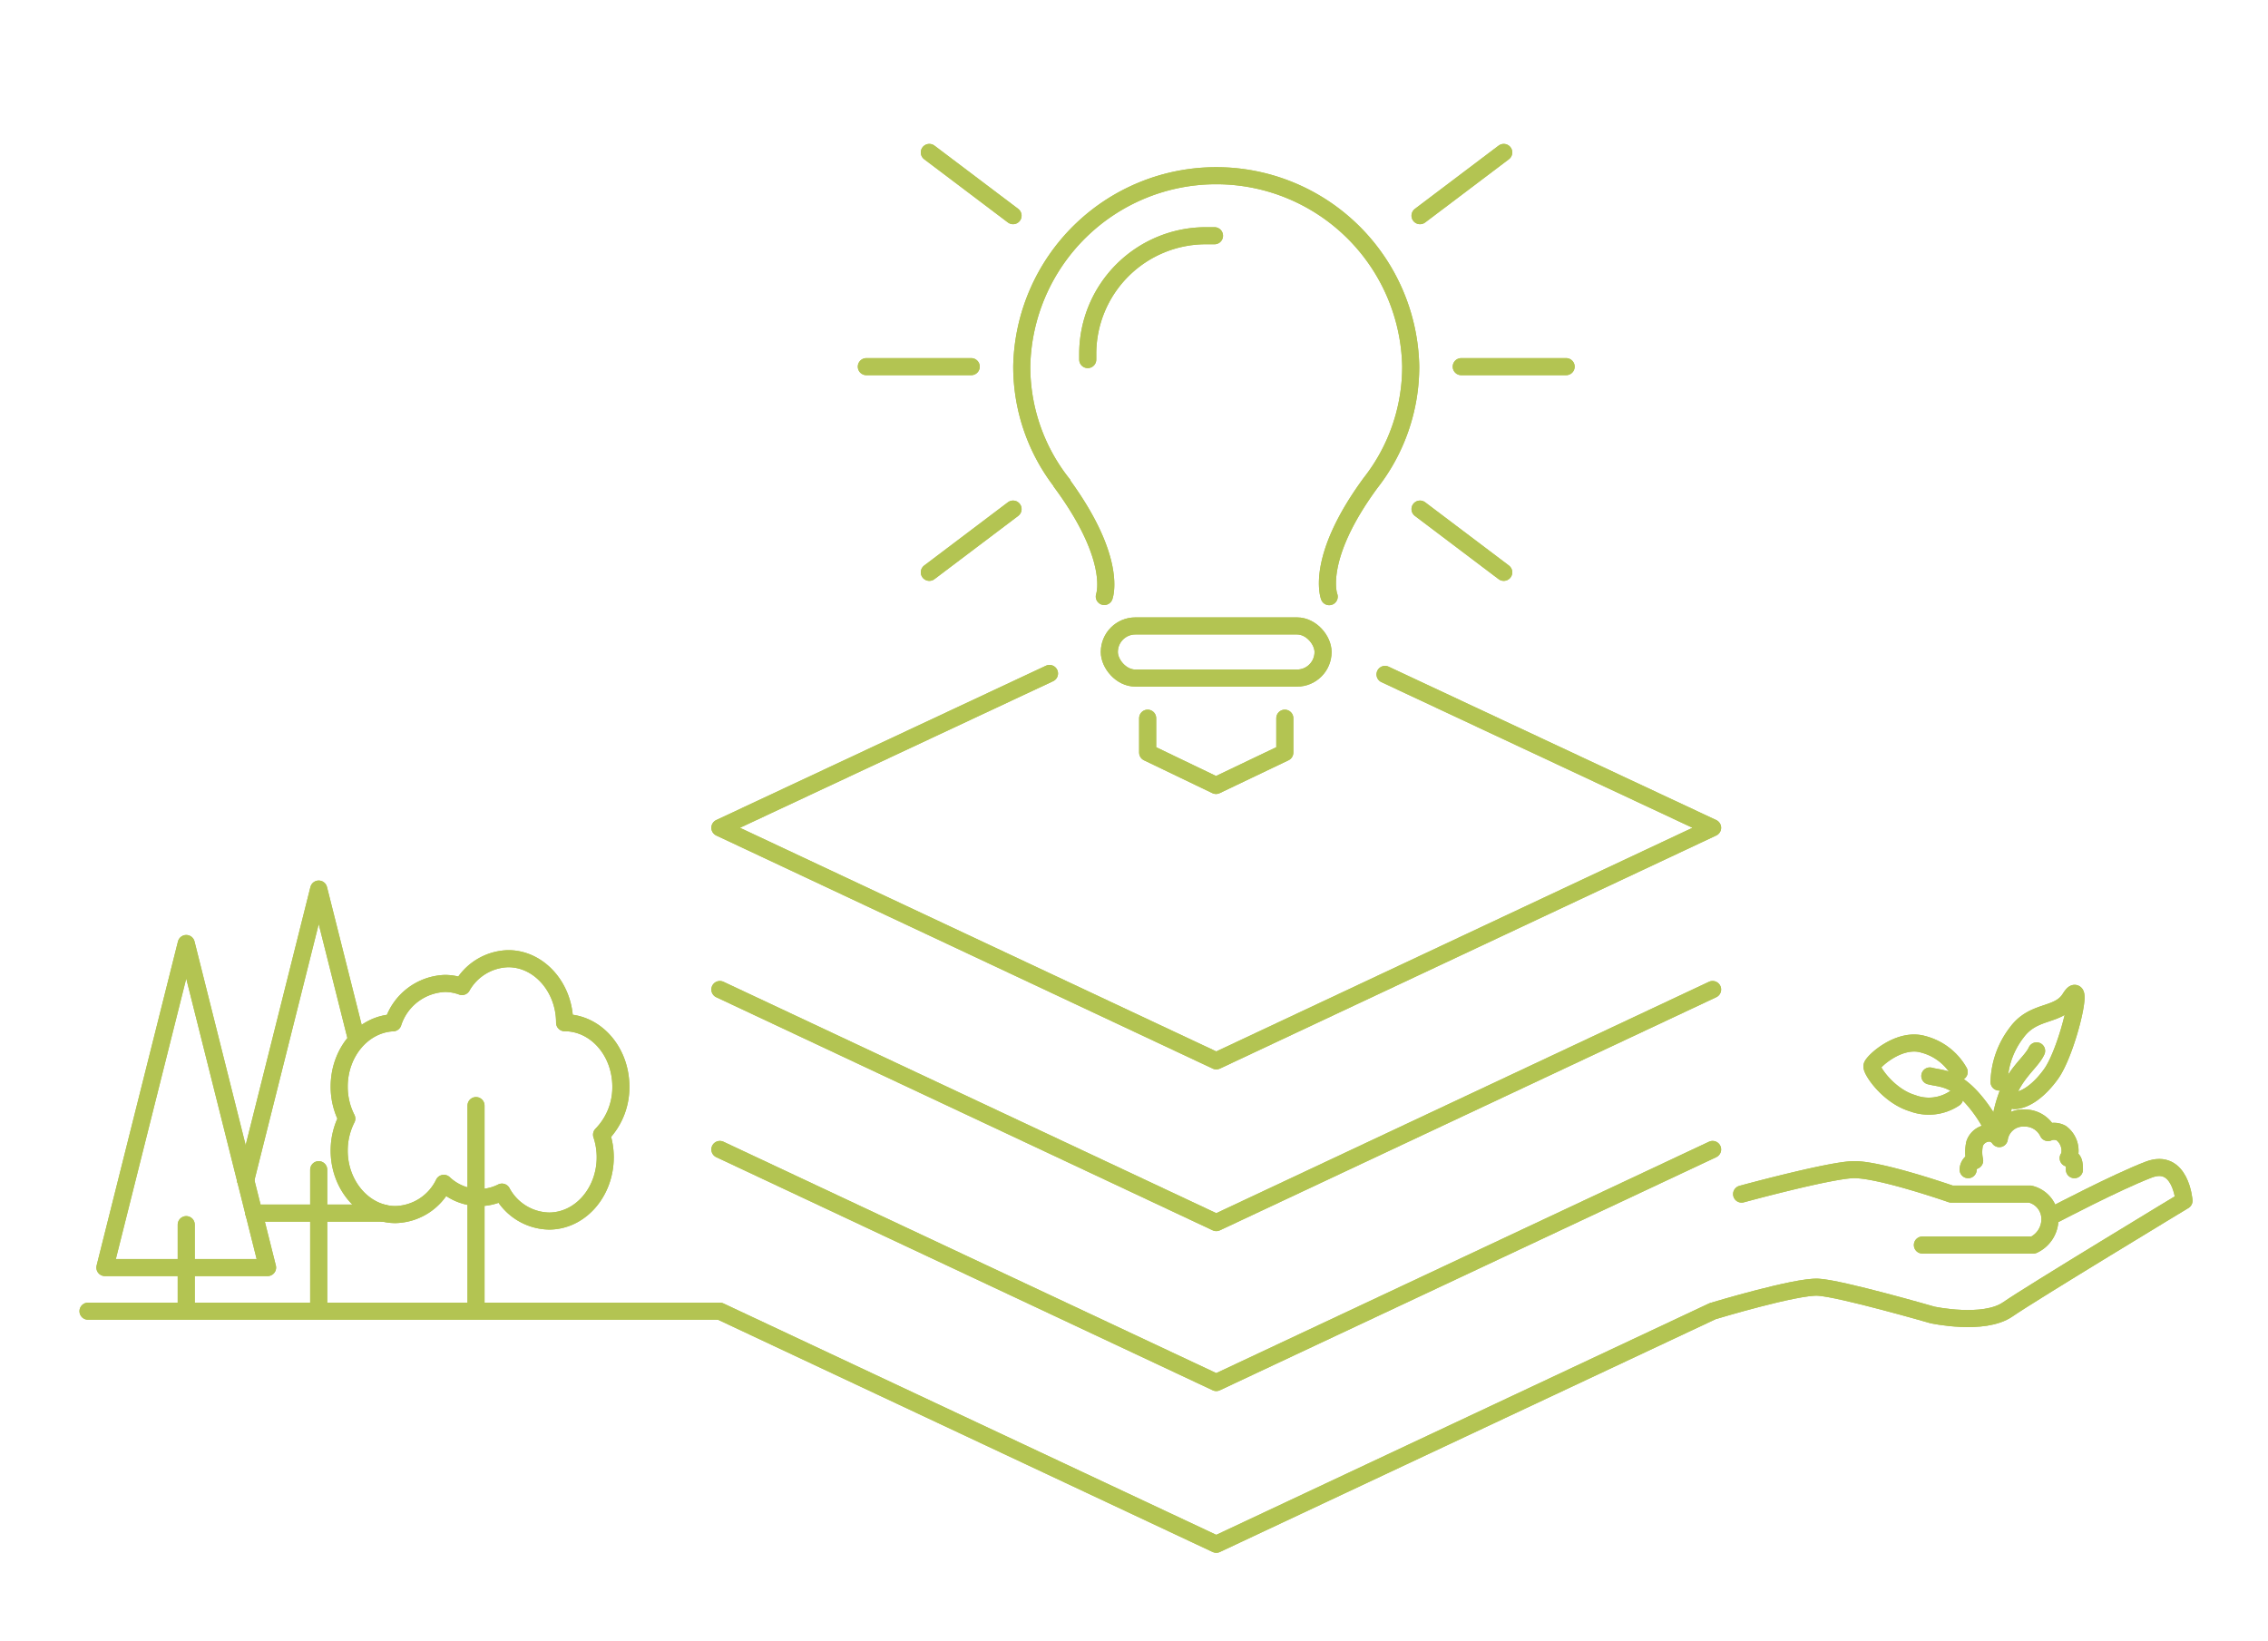 <svg xmlns="http://www.w3.org/2000/svg" viewBox="0 0 265.72 192.29"><polyline points="162.27 79.02 200.65 96.99 142.5 124.3 84.34 96.99 122.96 78.91" style="fill:none;stroke:#b3c452;stroke-linecap:round;stroke-linejoin:round;stroke-width:2px"/><polyline points="200.65 115.94 142.5 143.25 84.34 115.94" style="fill:none;stroke:#b3c452;stroke-linecap:round;stroke-linejoin:round;stroke-width:2px"/><polyline points="200.65 134.68 142.5 161.99 84.34 134.68" style="fill:none;stroke:#b3c452;stroke-linecap:round;stroke-linejoin:round;stroke-width:2px"/><line x1="101.5" y1="42.96" x2="113.79" y2="42.96" style="fill:none;stroke:#b3c452;stroke-linecap:round;stroke-miterlimit:10;stroke-width:2px"/><line x1="171.2" y1="42.96" x2="183.49" y2="42.96" style="fill:none;stroke:#b3c452;stroke-linecap:round;stroke-miterlimit:10;stroke-width:2px"/><line x1="166.37" y1="25.27" x2="176.18" y2="17.86" style="fill:none;stroke:#b3c452;stroke-linecap:round;stroke-miterlimit:10;stroke-width:2px"/><line x1="118.69" y1="25.27" x2="108.88" y2="17.86" style="fill:none;stroke:#b3c452;stroke-linecap:round;stroke-miterlimit:10;stroke-width:2px"/><line x1="166.37" y1="59.65" x2="176.18" y2="67.06" style="fill:none;stroke:#b3c452;stroke-linecap:round;stroke-miterlimit:10;stroke-width:2px"/><line x1="118.69" y1="59.65" x2="108.88" y2="67.06" style="fill:none;stroke:#b3c452;stroke-linecap:round;stroke-miterlimit:10;stroke-width:2px"/><path d="M127.44,42.13c0-.22,0-.44,0-.66a13.85,13.85,0,0,1,13.85-13.85c.33,0,.66,0,1,0" style="fill:none;stroke:#b3c452;stroke-linecap:round;stroke-miterlimit:10;stroke-width:2px"/><rect x="129.97" y="73.34" width="25.04" height="6.11" rx="3.05" style="fill:none;stroke:#b3c452;stroke-miterlimit:10;stroke-width:2px"/><polyline points="134.46 84.15 134.46 88.18 142.47 92.03 150.53 88.18 150.53 84.15" style="fill:none;stroke:#b3c452;stroke-linecap:round;stroke-linejoin:round;stroke-width:2px"/><path d="M155.73,69.91s-1.73-4.37,4.84-13.32a22.08,22.08,0,0,0,4.71-13.69,22.79,22.79,0,0,0-45.57,0h0a22.1,22.1,0,0,0,4.77,13.77.15.15,0,0,1,0,.06c6.51,8.91,4.9,13.15,4.9,13.16m-9.71-27" style="fill:none;stroke:#b3c452;stroke-linecap:round;stroke-miterlimit:10;stroke-width:2px"/><line x1="37.34" y1="137.05" x2="37.34" y2="153.51" style="fill:none;stroke:#b3c452;stroke-linecap:round;stroke-linejoin:round;stroke-width:2px"/><line x1="21.82" y1="143.49" x2="21.82" y2="153.51" style="fill:none;stroke:#b3c452;stroke-linecap:round;stroke-linejoin:round;stroke-width:2px"/><line x1="10.31" y1="153.63" x2="84.07" y2="153.63" style="fill:none;stroke:#b3c452;stroke-linecap:round;stroke-linejoin:round;stroke-width:2px"/><polygon points="31.35 148.52 12.29 148.52 21.82 110.55 31.35 148.52" style="fill:none;stroke:#b3c452;stroke-linecap:round;stroke-linejoin:round;stroke-width:2px"/><polyline points="28.78 138.29 37.34 104.17 41.73 121.62" style="fill:none;stroke:#b3c452;stroke-linecap:round;stroke-linejoin:round;stroke-width:2px"/><line x1="44.94" y1="142.14" x2="29.74" y2="142.14" style="fill:none;stroke:#b3c452;stroke-linecap:round;stroke-linejoin:round;stroke-width:2px"/><path d="M72.74,127.32c0-4.14-2.95-7.49-6.59-7.49,0-4.14-3-7.5-6.59-7.5a6.4,6.4,0,0,0-5.43,3.26,5.8,5.8,0,0,0-2-.36,6.65,6.65,0,0,0-6.08,4.61c-3.51.17-6.31,3.45-6.31,7.48a8.26,8.26,0,0,0,.89,3.75,8.26,8.26,0,0,0-.89,3.75c0,4.13,3,7.49,6.59,7.49A6.47,6.47,0,0,0,52,138.65a6.1,6.1,0,0,0,4.14,1.67,5.94,5.94,0,0,0,2.67-.64,6.41,6.41,0,0,0,5.51,3.39c3.64,0,6.59-3.35,6.59-7.49a8.38,8.38,0,0,0-.43-2.63A7.92,7.92,0,0,0,72.74,127.32Z" style="fill:none;stroke:#b3c452;stroke-linecap:round;stroke-linejoin:round;stroke-width:2px"/><line x1="55.77" y1="129.54" x2="55.77" y2="153.28" style="fill:none;stroke:#b3c452;stroke-linecap:round;stroke-linejoin:round;stroke-width:2px"/><path d="M230.59,137.05a1.16,1.16,0,0,1,.76-1.06,4.63,4.63,0,0,1,0-2,1.84,1.84,0,0,1,1.89-1.22,1.51,1.51,0,0,1,1,.64A2.83,2.83,0,0,1,237.2,131a3,3,0,0,1,2.75,1.7,1.79,1.79,0,0,1,1.55.07,2.58,2.58,0,0,1,1,2.43c0,.27,0,.34-.19.5.63,0,.73.53.73,1.35" style="fill:none;stroke:#b3c452;stroke-linecap:round;stroke-linejoin:round;stroke-width:2px"/><path d="M233.79,132.88a16.35,16.35,0,0,0-2.82-4.32c-2.18-2.35-3.64-2.16-4.87-2.49" style="fill:none;stroke:#b3c452;stroke-linecap:round;stroke-linejoin:round;stroke-width:2px"/><path d="M234.24,132.5a15.39,15.39,0,0,1,.81-3.87c1-2.92,2.94-4.13,3.56-5.5" style="fill:none;stroke:#b3c452;stroke-linecap:round;stroke-linejoin:round;stroke-width:2px"/><path d="M229,128.69a5.42,5.42,0,0,1-4.93.57c-2.82-.84-4.84-3.85-4.75-4.35s3.16-3.38,6-2.55a6.78,6.78,0,0,1,4.22,3.24" style="fill:none;stroke:#b3c452;stroke-linecap:round;stroke-linejoin:round;stroke-width:2px"/><path d="M234.21,126.78a9.93,9.93,0,0,1,2.06-5.79c2-2.74,4.86-1.83,6.24-4,1.86-3-.24,6.1-2.2,8.84-1.39,1.94-3,3.08-4.28,3.12" style="fill:none;stroke:#b3c452;stroke-linecap:round;stroke-linejoin:round;stroke-width:2px"/><path d="M204.05,139.91s10-2.73,13-2.86,11.56,2.86,11.56,2.86h9.23a3,3,0,0,1,2.33,2.86,3.35,3.35,0,0,1-1.94,3.11h-13" style="fill:none;stroke:#b3c452;stroke-linecap:round;stroke-linejoin:round;stroke-width:2px"/><path d="M200.92,153.55s9.49-2.86,12.09-2.73,13.4,3.25,13.4,3.25,6,1.3,8.82-.65,20.65-12.73,20.65-12.73-.39-5.08-4.15-3.64-10.92,5.2-10.92,5.2" style="fill:none;stroke:#b3c452;stroke-linecap:round;stroke-linejoin:round;stroke-width:2px"/><polyline points="200.65 153.63 142.5 180.94 84.34 153.63" style="fill:none;stroke:#b3c452;stroke-linecap:round;stroke-linejoin:round;stroke-width:2px"/><polyline points="162.27 79.02 200.65 96.99 142.5 124.3 84.34 96.99 122.96 78.91" style="fill:none;stroke:#b3c452;stroke-linecap:round;stroke-linejoin:round;stroke-width:2px"/><polyline points="200.65 115.94 142.5 143.25 84.34 115.94" style="fill:none;stroke:#b3c452;stroke-linecap:round;stroke-linejoin:round;stroke-width:2px"/><polyline points="200.65 134.68 142.5 161.99 84.34 134.68" style="fill:none;stroke:#b3c452;stroke-linecap:round;stroke-linejoin:round;stroke-width:2px"/><line x1="101.5" y1="42.96" x2="113.79" y2="42.96" style="fill:none;stroke:#b3c452;stroke-linecap:round;stroke-miterlimit:10;stroke-width:2px"/><line x1="171.2" y1="42.96" x2="183.49" y2="42.96" style="fill:none;stroke:#b3c452;stroke-linecap:round;stroke-miterlimit:10;stroke-width:2px"/><line x1="166.37" y1="25.27" x2="176.18" y2="17.86" style="fill:none;stroke:#b3c452;stroke-linecap:round;stroke-miterlimit:10;stroke-width:2px"/><line x1="118.69" y1="25.27" x2="108.88" y2="17.86" style="fill:none;stroke:#b3c452;stroke-linecap:round;stroke-miterlimit:10;stroke-width:2px"/><line x1="166.37" y1="59.65" x2="176.18" y2="67.06" style="fill:none;stroke:#b3c452;stroke-linecap:round;stroke-miterlimit:10;stroke-width:2px"/><line x1="118.69" y1="59.65" x2="108.88" y2="67.06" style="fill:none;stroke:#b3c452;stroke-linecap:round;stroke-miterlimit:10;stroke-width:2px"/><path d="M127.44,42.13c0-.22,0-.44,0-.66a13.85,13.85,0,0,1,13.85-13.85c.33,0,.66,0,1,0" style="fill:none;stroke:#b3c452;stroke-linecap:round;stroke-miterlimit:10;stroke-width:2px"/><rect x="129.97" y="73.34" width="25.04" height="6.11" rx="3.05" style="fill:none;stroke:#b3c452;stroke-miterlimit:10;stroke-width:2px"/><polyline points="134.46 84.15 134.46 88.18 142.47 92.03 150.53 88.18 150.53 84.15" style="fill:none;stroke:#b3c452;stroke-linecap:round;stroke-linejoin:round;stroke-width:2px"/><path d="M155.73,69.91s-1.73-4.37,4.84-13.32a22.08,22.08,0,0,0,4.71-13.69,22.79,22.79,0,0,0-45.57,0h0a22.1,22.1,0,0,0,4.77,13.77.15.15,0,0,1,0,.06c6.51,8.91,4.9,13.15,4.9,13.16m-9.71-27" style="fill:none;stroke:#b3c452;stroke-linecap:round;stroke-miterlimit:10;stroke-width:2px"/><line x1="37.34" y1="137.05" x2="37.34" y2="153.51" style="fill:none;stroke:#b3c452;stroke-linecap:round;stroke-linejoin:round;stroke-width:2px"/><line x1="21.82" y1="143.49" x2="21.82" y2="153.51" style="fill:none;stroke:#b3c452;stroke-linecap:round;stroke-linejoin:round;stroke-width:2px"/><line x1="10.31" y1="153.63" x2="84.07" y2="153.63" style="fill:none;stroke:#b3c452;stroke-linecap:round;stroke-linejoin:round;stroke-width:2px"/><polygon points="31.35 148.52 12.29 148.52 21.82 110.55 31.35 148.52" style="fill:none;stroke:#b3c452;stroke-linecap:round;stroke-linejoin:round;stroke-width:2px"/><polyline points="28.78 138.29 37.34 104.17 41.73 121.62" style="fill:none;stroke:#b3c452;stroke-linecap:round;stroke-linejoin:round;stroke-width:2px"/><line x1="44.94" y1="142.14" x2="29.74" y2="142.14" style="fill:none;stroke:#b3c452;stroke-linecap:round;stroke-linejoin:round;stroke-width:2px"/><path d="M72.74,127.32c0-4.14-2.95-7.49-6.59-7.49,0-4.14-3-7.5-6.59-7.5a6.4,6.4,0,0,0-5.43,3.26,5.8,5.8,0,0,0-2-.36,6.65,6.65,0,0,0-6.08,4.61c-3.51.17-6.31,3.45-6.31,7.48a8.26,8.26,0,0,0,.89,3.75,8.26,8.26,0,0,0-.89,3.75c0,4.13,3,7.49,6.59,7.49A6.47,6.47,0,0,0,52,138.65a6.1,6.1,0,0,0,4.14,1.67,5.94,5.94,0,0,0,2.67-.64,6.41,6.41,0,0,0,5.51,3.39c3.64,0,6.59-3.35,6.59-7.49a8.38,8.38,0,0,0-.43-2.63A7.92,7.92,0,0,0,72.74,127.32Z" style="fill:none;stroke:#b3c452;stroke-linecap:round;stroke-linejoin:round;stroke-width:2px"/><line x1="55.77" y1="129.54" x2="55.77" y2="153.28" style="fill:none;stroke:#b3c452;stroke-linecap:round;stroke-linejoin:round;stroke-width:2px"/><path d="M230.59,137.05a1.16,1.16,0,0,1,.76-1.06,4.63,4.63,0,0,1,0-2,1.84,1.84,0,0,1,1.89-1.22,1.51,1.51,0,0,1,1,.64A2.83,2.83,0,0,1,237.2,131a3,3,0,0,1,2.75,1.7,1.79,1.79,0,0,1,1.55.07,2.58,2.58,0,0,1,1,2.43c0,.27,0,.34-.19.5.63,0,.73.53.73,1.35" style="fill:none;stroke:#b3c452;stroke-linecap:round;stroke-linejoin:round;stroke-width:2px"/><path d="M233.79,132.88a16.35,16.35,0,0,0-2.82-4.32c-2.18-2.35-3.64-2.16-4.87-2.49" style="fill:none;stroke:#b3c452;stroke-linecap:round;stroke-linejoin:round;stroke-width:2px"/><path d="M234.24,132.5a15.39,15.39,0,0,1,.81-3.87c1-2.92,2.94-4.13,3.56-5.5" style="fill:none;stroke:#b3c452;stroke-linecap:round;stroke-linejoin:round;stroke-width:2px"/><path d="M229,128.69a5.42,5.42,0,0,1-4.93.57c-2.82-.84-4.84-3.85-4.75-4.35s3.16-3.38,6-2.55a6.78,6.78,0,0,1,4.22,3.24" style="fill:none;stroke:#b3c452;stroke-linecap:round;stroke-linejoin:round;stroke-width:2px"/><path d="M234.21,126.78a9.93,9.93,0,0,1,2.06-5.79c2-2.74,4.86-1.83,6.24-4,1.86-3-.24,6.1-2.2,8.84-1.39,1.94-3,3.08-4.28,3.12" style="fill:none;stroke:#b3c452;stroke-linecap:round;stroke-linejoin:round;stroke-width:2px"/><path d="M204.05,139.91s10-2.73,13-2.86,11.56,2.86,11.56,2.86h9.23a3,3,0,0,1,2.33,2.86,3.35,3.35,0,0,1-1.94,3.11h-13" style="fill:none;stroke:#b3c452;stroke-linecap:round;stroke-linejoin:round;stroke-width:2px"/><path d="M200.92,153.55s9.49-2.86,12.09-2.73,13.4,3.25,13.4,3.25,6,1.3,8.82-.65,20.65-12.73,20.65-12.73-.39-5.08-4.15-3.64-10.92,5.2-10.92,5.2" style="fill:none;stroke:#b3c452;stroke-linecap:round;stroke-linejoin:round;stroke-width:2px"/><polyline points="200.65 153.63 142.5 180.94 84.34 153.63" style="fill:none;stroke:#b3c452;stroke-linecap:round;stroke-linejoin:round;stroke-width:2px"/></svg>